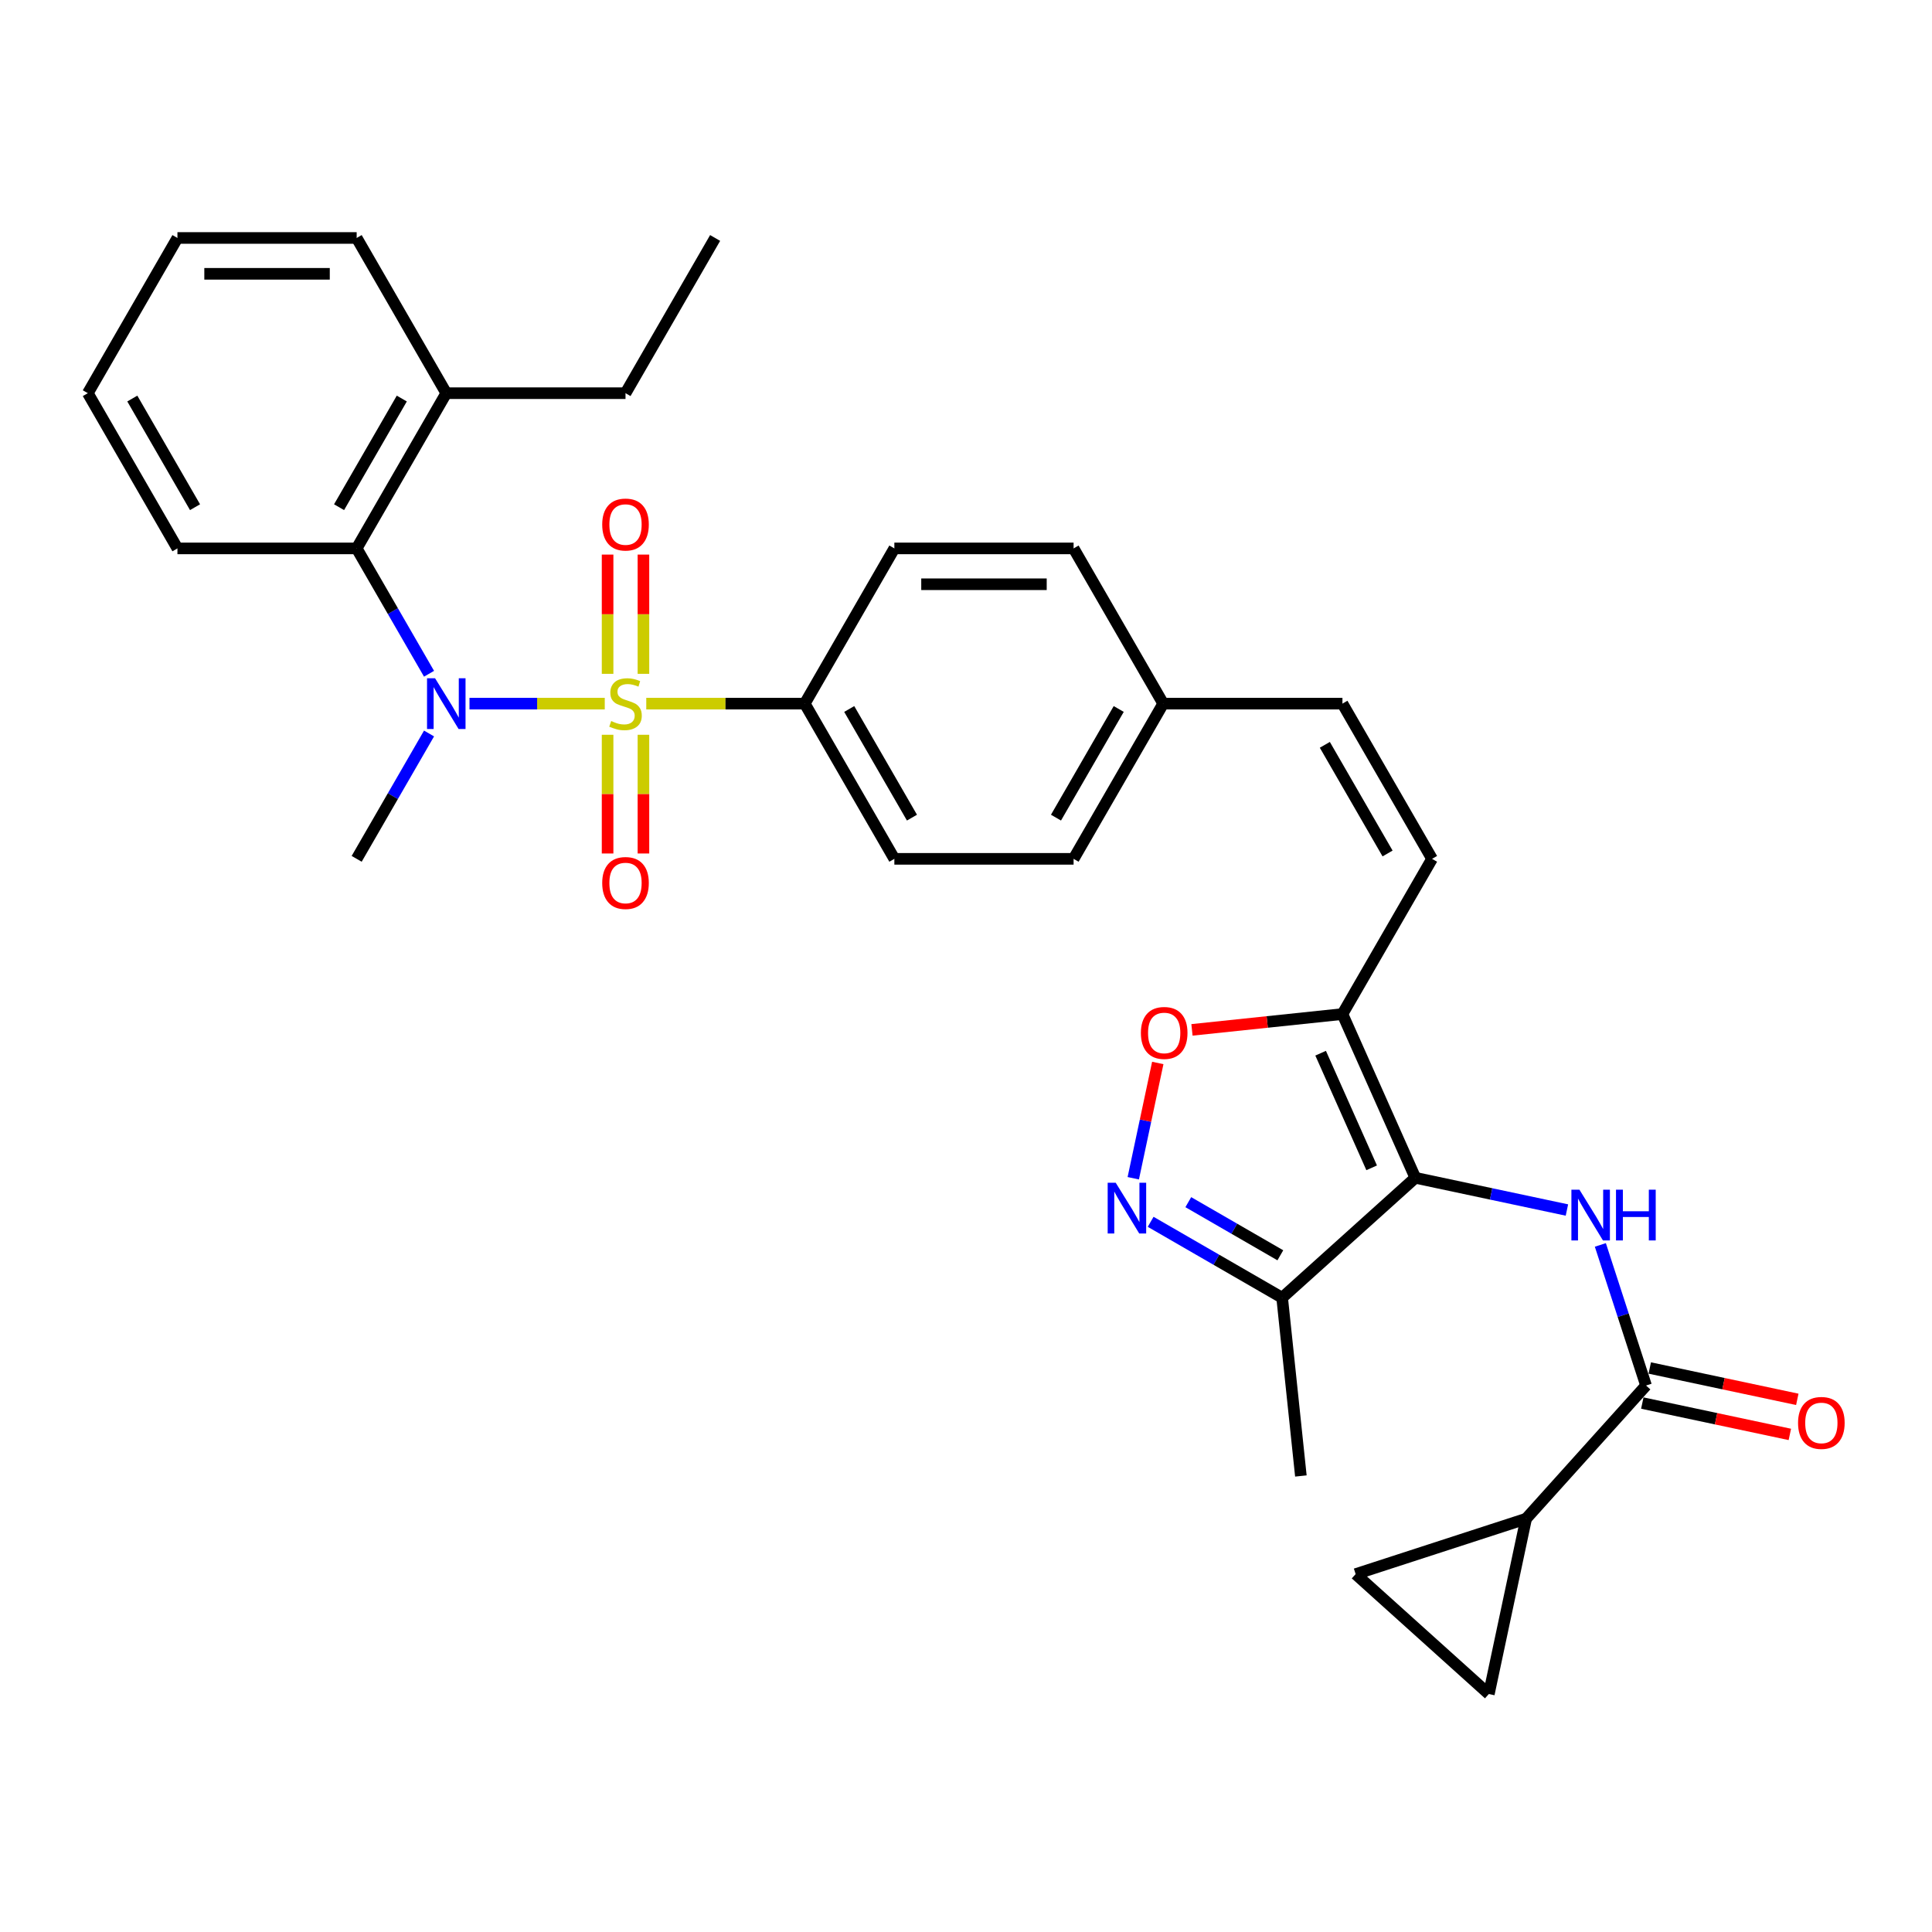 <?xml version='1.0' encoding='iso-8859-1'?>
<svg version='1.1' baseProfile='full'
              xmlns='http://www.w3.org/2000/svg'
                      xmlns:rdkit='http://www.rdkit.org/xml'
                      xmlns:xlink='http://www.w3.org/1999/xlink'
                  xml:space='preserve'
width='1000px' height='1000px' viewBox='0 0 1000 1000'>
<!-- END OF HEADER -->
<rect style='opacity:1.0;fill:#FFFFFF;stroke:none' width='1000' height='1000' x='0' y='0'> </rect>
<path class='bond-1' d='M 313.021,364.195 L 278.015,364.195' style='fill:none;fill-rule:evenodd;stroke:#CCCC00;stroke-width:6px;stroke-linecap:butt;stroke-linejoin:miter;stroke-opacity:1' />
<path class='bond-1' d='M 278.015,364.195 L 243.008,364.195' style='fill:none;fill-rule:evenodd;stroke:#0000FF;stroke-width:6px;stroke-linecap:butt;stroke-linejoin:miter;stroke-opacity:1' />
<path class='bond-11' d='M 334.507,364.195 L 375.52,364.195' style='fill:none;fill-rule:evenodd;stroke:#CCCC00;stroke-width:6px;stroke-linecap:butt;stroke-linejoin:miter;stroke-opacity:1' />
<path class='bond-11' d='M 375.52,364.195 L 416.534,364.195' style='fill:none;fill-rule:evenodd;stroke:#000000;stroke-width:6px;stroke-linecap:butt;stroke-linejoin:miter;stroke-opacity:1' />
<path class='bond-14' d='M 333.041,348.777 L 333.041,317.914' style='fill:none;fill-rule:evenodd;stroke:#CCCC00;stroke-width:6px;stroke-linecap:butt;stroke-linejoin:miter;stroke-opacity:1' />
<path class='bond-14' d='M 333.041,317.914 L 333.041,287.052' style='fill:none;fill-rule:evenodd;stroke:#FF0000;stroke-width:6px;stroke-linecap:butt;stroke-linejoin:miter;stroke-opacity:1' />
<path class='bond-14' d='M 314.487,348.777 L 314.487,317.914' style='fill:none;fill-rule:evenodd;stroke:#CCCC00;stroke-width:6px;stroke-linecap:butt;stroke-linejoin:miter;stroke-opacity:1' />
<path class='bond-14' d='M 314.487,317.914 L 314.487,287.052' style='fill:none;fill-rule:evenodd;stroke:#FF0000;stroke-width:6px;stroke-linecap:butt;stroke-linejoin:miter;stroke-opacity:1' />
<path class='bond-15' d='M 314.487,380.318 L 314.487,411.041' style='fill:none;fill-rule:evenodd;stroke:#CCCC00;stroke-width:6px;stroke-linecap:butt;stroke-linejoin:miter;stroke-opacity:1' />
<path class='bond-15' d='M 314.487,411.041 L 314.487,441.764' style='fill:none;fill-rule:evenodd;stroke:#FF0000;stroke-width:6px;stroke-linecap:butt;stroke-linejoin:miter;stroke-opacity:1' />
<path class='bond-15' d='M 333.041,380.318 L 333.041,411.041' style='fill:none;fill-rule:evenodd;stroke:#CCCC00;stroke-width:6px;stroke-linecap:butt;stroke-linejoin:miter;stroke-opacity:1' />
<path class='bond-15' d='M 333.041,411.041 L 333.041,441.764' style='fill:none;fill-rule:evenodd;stroke:#FF0000;stroke-width:6px;stroke-linecap:butt;stroke-linejoin:miter;stroke-opacity:1' />
<path class='bond-0' d='M 732.577,609.627 L 694.844,524.877' style='fill:none;fill-rule:evenodd;stroke:#000000;stroke-width:6px;stroke-linecap:butt;stroke-linejoin:miter;stroke-opacity:1' />
<path class='bond-0' d='M 709.967,604.461 L 683.554,545.136' style='fill:none;fill-rule:evenodd;stroke:#000000;stroke-width:6px;stroke-linecap:butt;stroke-linejoin:miter;stroke-opacity:1' />
<path class='bond-2' d='M 732.577,609.627 L 771.806,617.965' style='fill:none;fill-rule:evenodd;stroke:#000000;stroke-width:6px;stroke-linecap:butt;stroke-linejoin:miter;stroke-opacity:1' />
<path class='bond-2' d='M 771.806,617.965 L 811.036,626.304' style='fill:none;fill-rule:evenodd;stroke:#0000FF;stroke-width:6px;stroke-linecap:butt;stroke-linejoin:miter;stroke-opacity:1' />
<path class='bond-6' d='M 732.577,609.627 L 663.635,671.702' style='fill:none;fill-rule:evenodd;stroke:#000000;stroke-width:6px;stroke-linecap:butt;stroke-linejoin:miter;stroke-opacity:1' />
<path class='bond-9' d='M 222.071,348.74 L 203.34,316.297' style='fill:none;fill-rule:evenodd;stroke:#0000FF;stroke-width:6px;stroke-linecap:butt;stroke-linejoin:miter;stroke-opacity:1' />
<path class='bond-9' d='M 203.34,316.297 L 184.609,283.854' style='fill:none;fill-rule:evenodd;stroke:#000000;stroke-width:6px;stroke-linecap:butt;stroke-linejoin:miter;stroke-opacity:1' />
<path class='bond-22' d='M 222.071,379.651 L 203.34,412.093' style='fill:none;fill-rule:evenodd;stroke:#0000FF;stroke-width:6px;stroke-linecap:butt;stroke-linejoin:miter;stroke-opacity:1' />
<path class='bond-22' d='M 203.34,412.093 L 184.609,444.536' style='fill:none;fill-rule:evenodd;stroke:#000000;stroke-width:6px;stroke-linecap:butt;stroke-linejoin:miter;stroke-opacity:1' />
<path class='bond-5' d='M 828.341,644.37 L 840.164,680.757' style='fill:none;fill-rule:evenodd;stroke:#0000FF;stroke-width:6px;stroke-linecap:butt;stroke-linejoin:miter;stroke-opacity:1' />
<path class='bond-5' d='M 840.164,680.757 L 851.987,717.144' style='fill:none;fill-rule:evenodd;stroke:#000000;stroke-width:6px;stroke-linecap:butt;stroke-linejoin:miter;stroke-opacity:1' />
<path class='bond-3' d='M 694.844,524.877 L 741.229,444.536' style='fill:none;fill-rule:evenodd;stroke:#000000;stroke-width:6px;stroke-linecap:butt;stroke-linejoin:miter;stroke-opacity:1' />
<path class='bond-7' d='M 694.844,524.877 L 655.902,528.97' style='fill:none;fill-rule:evenodd;stroke:#000000;stroke-width:6px;stroke-linecap:butt;stroke-linejoin:miter;stroke-opacity:1' />
<path class='bond-7' d='M 655.902,528.97 L 616.961,533.063' style='fill:none;fill-rule:evenodd;stroke:#FF0000;stroke-width:6px;stroke-linecap:butt;stroke-linejoin:miter;stroke-opacity:1' />
<path class='bond-4' d='M 586.579,609.861 L 592.921,580.026' style='fill:none;fill-rule:evenodd;stroke:#0000FF;stroke-width:6px;stroke-linecap:butt;stroke-linejoin:miter;stroke-opacity:1' />
<path class='bond-4' d='M 592.921,580.026 L 599.262,550.191' style='fill:none;fill-rule:evenodd;stroke:#FF0000;stroke-width:6px;stroke-linecap:butt;stroke-linejoin:miter;stroke-opacity:1' />
<path class='bond-34' d='M 595.577,632.408 L 629.606,652.055' style='fill:none;fill-rule:evenodd;stroke:#0000FF;stroke-width:6px;stroke-linecap:butt;stroke-linejoin:miter;stroke-opacity:1' />
<path class='bond-34' d='M 629.606,652.055 L 663.635,671.702' style='fill:none;fill-rule:evenodd;stroke:#000000;stroke-width:6px;stroke-linecap:butt;stroke-linejoin:miter;stroke-opacity:1' />
<path class='bond-34' d='M 615.062,622.234 L 638.883,635.987' style='fill:none;fill-rule:evenodd;stroke:#0000FF;stroke-width:6px;stroke-linecap:butt;stroke-linejoin:miter;stroke-opacity:1' />
<path class='bond-34' d='M 638.883,635.987 L 662.703,649.74' style='fill:none;fill-rule:evenodd;stroke:#000000;stroke-width:6px;stroke-linecap:butt;stroke-linejoin:miter;stroke-opacity:1' />
<path class='bond-8' d='M 851.987,717.144 L 789.911,786.085' style='fill:none;fill-rule:evenodd;stroke:#000000;stroke-width:6px;stroke-linecap:butt;stroke-linejoin:miter;stroke-opacity:1' />
<path class='bond-17' d='M 850.058,726.218 L 888.239,734.334' style='fill:none;fill-rule:evenodd;stroke:#000000;stroke-width:6px;stroke-linecap:butt;stroke-linejoin:miter;stroke-opacity:1' />
<path class='bond-17' d='M 888.239,734.334 L 926.421,742.45' style='fill:none;fill-rule:evenodd;stroke:#FF0000;stroke-width:6px;stroke-linecap:butt;stroke-linejoin:miter;stroke-opacity:1' />
<path class='bond-17' d='M 853.915,708.07 L 892.097,716.186' style='fill:none;fill-rule:evenodd;stroke:#000000;stroke-width:6px;stroke-linecap:butt;stroke-linejoin:miter;stroke-opacity:1' />
<path class='bond-17' d='M 892.097,716.186 L 930.279,724.301' style='fill:none;fill-rule:evenodd;stroke:#FF0000;stroke-width:6px;stroke-linecap:butt;stroke-linejoin:miter;stroke-opacity:1' />
<path class='bond-25' d='M 663.635,671.702 L 673.332,763.964' style='fill:none;fill-rule:evenodd;stroke:#000000;stroke-width:6px;stroke-linecap:butt;stroke-linejoin:miter;stroke-opacity:1' />
<path class='bond-12' d='M 789.911,786.085 L 770.624,876.828' style='fill:none;fill-rule:evenodd;stroke:#000000;stroke-width:6px;stroke-linecap:butt;stroke-linejoin:miter;stroke-opacity:1' />
<path class='bond-13' d='M 789.911,786.085 L 701.682,814.753' style='fill:none;fill-rule:evenodd;stroke:#000000;stroke-width:6px;stroke-linecap:butt;stroke-linejoin:miter;stroke-opacity:1' />
<path class='bond-18' d='M 184.609,283.854 L 230.994,203.513' style='fill:none;fill-rule:evenodd;stroke:#000000;stroke-width:6px;stroke-linecap:butt;stroke-linejoin:miter;stroke-opacity:1' />
<path class='bond-18' d='M 175.499,262.526 L 207.968,206.287' style='fill:none;fill-rule:evenodd;stroke:#000000;stroke-width:6px;stroke-linecap:butt;stroke-linejoin:miter;stroke-opacity:1' />
<path class='bond-26' d='M 184.609,283.854 L 91.84,283.854' style='fill:none;fill-rule:evenodd;stroke:#000000;stroke-width:6px;stroke-linecap:butt;stroke-linejoin:miter;stroke-opacity:1' />
<path class='bond-10' d='M 741.229,444.536 L 694.844,364.195' style='fill:none;fill-rule:evenodd;stroke:#000000;stroke-width:6px;stroke-linecap:butt;stroke-linejoin:miter;stroke-opacity:1' />
<path class='bond-10' d='M 718.203,441.762 L 685.733,385.523' style='fill:none;fill-rule:evenodd;stroke:#000000;stroke-width:6px;stroke-linecap:butt;stroke-linejoin:miter;stroke-opacity:1' />
<path class='bond-19' d='M 416.534,364.195 L 462.919,444.536' style='fill:none;fill-rule:evenodd;stroke:#000000;stroke-width:6px;stroke-linecap:butt;stroke-linejoin:miter;stroke-opacity:1' />
<path class='bond-19' d='M 439.56,366.969 L 472.029,423.208' style='fill:none;fill-rule:evenodd;stroke:#000000;stroke-width:6px;stroke-linecap:butt;stroke-linejoin:miter;stroke-opacity:1' />
<path class='bond-20' d='M 416.534,364.195 L 462.919,283.854' style='fill:none;fill-rule:evenodd;stroke:#000000;stroke-width:6px;stroke-linecap:butt;stroke-linejoin:miter;stroke-opacity:1' />
<path class='bond-35' d='M 770.624,876.828 L 701.682,814.753' style='fill:none;fill-rule:evenodd;stroke:#000000;stroke-width:6px;stroke-linecap:butt;stroke-linejoin:miter;stroke-opacity:1' />
<path class='bond-16' d='M 694.844,364.195 L 602.074,364.195' style='fill:none;fill-rule:evenodd;stroke:#000000;stroke-width:6px;stroke-linecap:butt;stroke-linejoin:miter;stroke-opacity:1' />
<path class='bond-27' d='M 230.994,203.513 L 323.764,203.513' style='fill:none;fill-rule:evenodd;stroke:#000000;stroke-width:6px;stroke-linecap:butt;stroke-linejoin:miter;stroke-opacity:1' />
<path class='bond-28' d='M 230.994,203.513 L 184.609,123.172' style='fill:none;fill-rule:evenodd;stroke:#000000;stroke-width:6px;stroke-linecap:butt;stroke-linejoin:miter;stroke-opacity:1' />
<path class='bond-24' d='M 462.919,444.536 L 555.689,444.536' style='fill:none;fill-rule:evenodd;stroke:#000000;stroke-width:6px;stroke-linecap:butt;stroke-linejoin:miter;stroke-opacity:1' />
<path class='bond-23' d='M 462.919,283.854 L 555.689,283.854' style='fill:none;fill-rule:evenodd;stroke:#000000;stroke-width:6px;stroke-linecap:butt;stroke-linejoin:miter;stroke-opacity:1' />
<path class='bond-23' d='M 476.834,302.408 L 541.773,302.408' style='fill:none;fill-rule:evenodd;stroke:#000000;stroke-width:6px;stroke-linecap:butt;stroke-linejoin:miter;stroke-opacity:1' />
<path class='bond-21' d='M 602.074,364.195 L 555.689,283.854' style='fill:none;fill-rule:evenodd;stroke:#000000;stroke-width:6px;stroke-linecap:butt;stroke-linejoin:miter;stroke-opacity:1' />
<path class='bond-32' d='M 602.074,364.195 L 555.689,444.536' style='fill:none;fill-rule:evenodd;stroke:#000000;stroke-width:6px;stroke-linecap:butt;stroke-linejoin:miter;stroke-opacity:1' />
<path class='bond-32' d='M 579.048,366.969 L 546.578,423.208' style='fill:none;fill-rule:evenodd;stroke:#000000;stroke-width:6px;stroke-linecap:butt;stroke-linejoin:miter;stroke-opacity:1' />
<path class='bond-30' d='M 91.84,283.854 L 45.455,203.513' style='fill:none;fill-rule:evenodd;stroke:#000000;stroke-width:6px;stroke-linecap:butt;stroke-linejoin:miter;stroke-opacity:1' />
<path class='bond-30' d='M 100.95,262.526 L 68.481,206.287' style='fill:none;fill-rule:evenodd;stroke:#000000;stroke-width:6px;stroke-linecap:butt;stroke-linejoin:miter;stroke-opacity:1' />
<path class='bond-29' d='M 323.764,203.513 L 370.149,123.172' style='fill:none;fill-rule:evenodd;stroke:#000000;stroke-width:6px;stroke-linecap:butt;stroke-linejoin:miter;stroke-opacity:1' />
<path class='bond-33' d='M 184.609,123.172 L 91.84,123.172' style='fill:none;fill-rule:evenodd;stroke:#000000;stroke-width:6px;stroke-linecap:butt;stroke-linejoin:miter;stroke-opacity:1' />
<path class='bond-33' d='M 170.694,141.726 L 105.755,141.726' style='fill:none;fill-rule:evenodd;stroke:#000000;stroke-width:6px;stroke-linecap:butt;stroke-linejoin:miter;stroke-opacity:1' />
<path class='bond-31' d='M 45.455,203.513 L 91.84,123.172' style='fill:none;fill-rule:evenodd;stroke:#000000;stroke-width:6px;stroke-linecap:butt;stroke-linejoin:miter;stroke-opacity:1' />
<path  class='atom-0' d='M 316.343 373.212
Q 316.639 373.324, 317.864 373.843
Q 319.089 374.363, 320.424 374.697
Q 321.797 374.993, 323.133 374.993
Q 325.62 374.993, 327.067 373.806
Q 328.514 372.581, 328.514 370.466
Q 328.514 369.019, 327.772 368.129
Q 327.067 367.238, 325.954 366.756
Q 324.84 366.273, 322.985 365.717
Q 320.647 365.011, 319.237 364.344
Q 317.864 363.676, 316.862 362.265
Q 315.897 360.855, 315.897 358.48
Q 315.897 355.178, 318.124 353.137
Q 320.387 351.096, 324.84 351.096
Q 327.883 351.096, 331.334 352.543
L 330.481 355.401
Q 327.327 354.102, 324.952 354.102
Q 322.391 354.102, 320.981 355.178
Q 319.571 356.217, 319.608 358.035
Q 319.608 359.445, 320.313 360.299
Q 321.055 361.152, 322.094 361.635
Q 323.17 362.117, 324.952 362.674
Q 327.327 363.416, 328.737 364.158
Q 330.147 364.9, 331.149 366.422
Q 332.188 367.906, 332.188 370.466
Q 332.188 374.103, 329.739 376.07
Q 327.327 377.999, 323.282 377.999
Q 320.944 377.999, 319.163 377.48
Q 317.419 376.997, 315.341 376.144
L 316.343 373.212
' fill='#CCCC00'/>
<path  class='atom-2' d='M 225.187 351.059
L 233.796 364.974
Q 234.649 366.347, 236.022 368.834
Q 237.395 371.32, 237.47 371.468
L 237.47 351.059
L 240.958 351.059
L 240.958 377.331
L 237.358 377.331
L 228.118 362.117
Q 227.042 360.336, 225.892 358.295
Q 224.779 356.254, 224.445 355.623
L 224.445 377.331
L 221.031 377.331
L 221.031 351.059
L 225.187 351.059
' fill='#0000FF'/>
<path  class='atom-3' d='M 817.512 615.778
L 826.121 629.694
Q 826.974 631.067, 828.347 633.553
Q 829.72 636.039, 829.794 636.188
L 829.794 615.778
L 833.283 615.778
L 833.283 642.051
L 829.683 642.051
L 820.443 626.837
Q 819.367 625.055, 818.217 623.014
Q 817.104 620.974, 816.77 620.343
L 816.77 642.051
L 813.356 642.051
L 813.356 615.778
L 817.512 615.778
' fill='#0000FF'/>
<path  class='atom-3' d='M 836.437 615.778
L 839.999 615.778
L 839.999 626.948
L 853.432 626.948
L 853.432 615.778
L 856.995 615.778
L 856.995 642.051
L 853.432 642.051
L 853.432 629.917
L 839.999 629.917
L 839.999 642.051
L 836.437 642.051
L 836.437 615.778
' fill='#0000FF'/>
<path  class='atom-5' d='M 577.487 612.181
L 586.096 626.096
Q 586.949 627.469, 588.322 629.955
Q 589.695 632.442, 589.769 632.59
L 589.769 612.181
L 593.258 612.181
L 593.258 638.453
L 589.658 638.453
L 580.418 623.239
Q 579.342 621.458, 578.192 619.417
Q 577.078 617.376, 576.744 616.745
L 576.744 638.453
L 573.331 638.453
L 573.331 612.181
L 577.487 612.181
' fill='#0000FF'/>
<path  class='atom-8' d='M 590.522 534.649
Q 590.522 528.34, 593.639 524.815
Q 596.756 521.29, 602.582 521.29
Q 608.408 521.29, 611.525 524.815
Q 614.642 528.34, 614.642 534.649
Q 614.642 541.031, 611.488 544.668
Q 608.334 548.267, 602.582 548.267
Q 596.793 548.267, 593.639 544.668
Q 590.522 541.068, 590.522 534.649
M 602.582 545.298
Q 606.59 545.298, 608.742 542.627
Q 610.931 539.918, 610.931 534.649
Q 610.931 529.491, 608.742 526.893
Q 606.59 524.258, 602.582 524.258
Q 598.574 524.258, 596.385 526.856
Q 594.233 529.453, 594.233 534.649
Q 594.233 539.955, 596.385 542.627
Q 598.574 545.298, 602.582 545.298
' fill='#FF0000'/>
<path  class='atom-15' d='M 311.704 271.499
Q 311.704 265.191, 314.821 261.666
Q 317.938 258.141, 323.764 258.141
Q 329.59 258.141, 332.707 261.666
Q 335.824 265.191, 335.824 271.499
Q 335.824 277.882, 332.67 281.519
Q 329.516 285.118, 323.764 285.118
Q 317.975 285.118, 314.821 281.519
Q 311.704 277.919, 311.704 271.499
M 323.764 282.149
Q 327.772 282.149, 329.924 279.478
Q 332.113 276.769, 332.113 271.499
Q 332.113 266.341, 329.924 263.744
Q 327.772 261.109, 323.764 261.109
Q 319.756 261.109, 317.567 263.707
Q 315.415 266.304, 315.415 271.499
Q 315.415 276.806, 317.567 279.478
Q 319.756 282.149, 323.764 282.149
' fill='#FF0000'/>
<path  class='atom-16' d='M 311.704 457.039
Q 311.704 450.731, 314.821 447.206
Q 317.938 443.68, 323.764 443.68
Q 329.59 443.68, 332.707 447.206
Q 335.824 450.731, 335.824 457.039
Q 335.824 463.422, 332.67 467.058
Q 329.516 470.658, 323.764 470.658
Q 317.975 470.658, 314.821 467.058
Q 311.704 463.459, 311.704 457.039
M 323.764 467.689
Q 327.772 467.689, 329.924 465.017
Q 332.113 462.308, 332.113 457.039
Q 332.113 451.881, 329.924 449.284
Q 327.772 446.649, 323.764 446.649
Q 319.756 446.649, 317.567 449.247
Q 315.415 451.844, 315.415 457.039
Q 315.415 462.346, 317.567 465.017
Q 319.756 467.689, 323.764 467.689
' fill='#FF0000'/>
<path  class='atom-18' d='M 930.669 736.506
Q 930.669 730.198, 933.786 726.673
Q 936.903 723.147, 942.729 723.147
Q 948.555 723.147, 951.672 726.673
Q 954.789 730.198, 954.789 736.506
Q 954.789 742.889, 951.635 746.525
Q 948.481 750.125, 942.729 750.125
Q 936.94 750.125, 933.786 746.525
Q 930.669 742.926, 930.669 736.506
M 942.729 747.156
Q 946.737 747.156, 948.889 744.484
Q 951.079 741.776, 951.079 736.506
Q 951.079 731.348, 948.889 728.751
Q 946.737 726.116, 942.729 726.116
Q 938.722 726.116, 936.532 728.714
Q 934.38 731.311, 934.38 736.506
Q 934.38 741.813, 936.532 744.484
Q 938.722 747.156, 942.729 747.156
' fill='#FF0000'/>
</svg>
